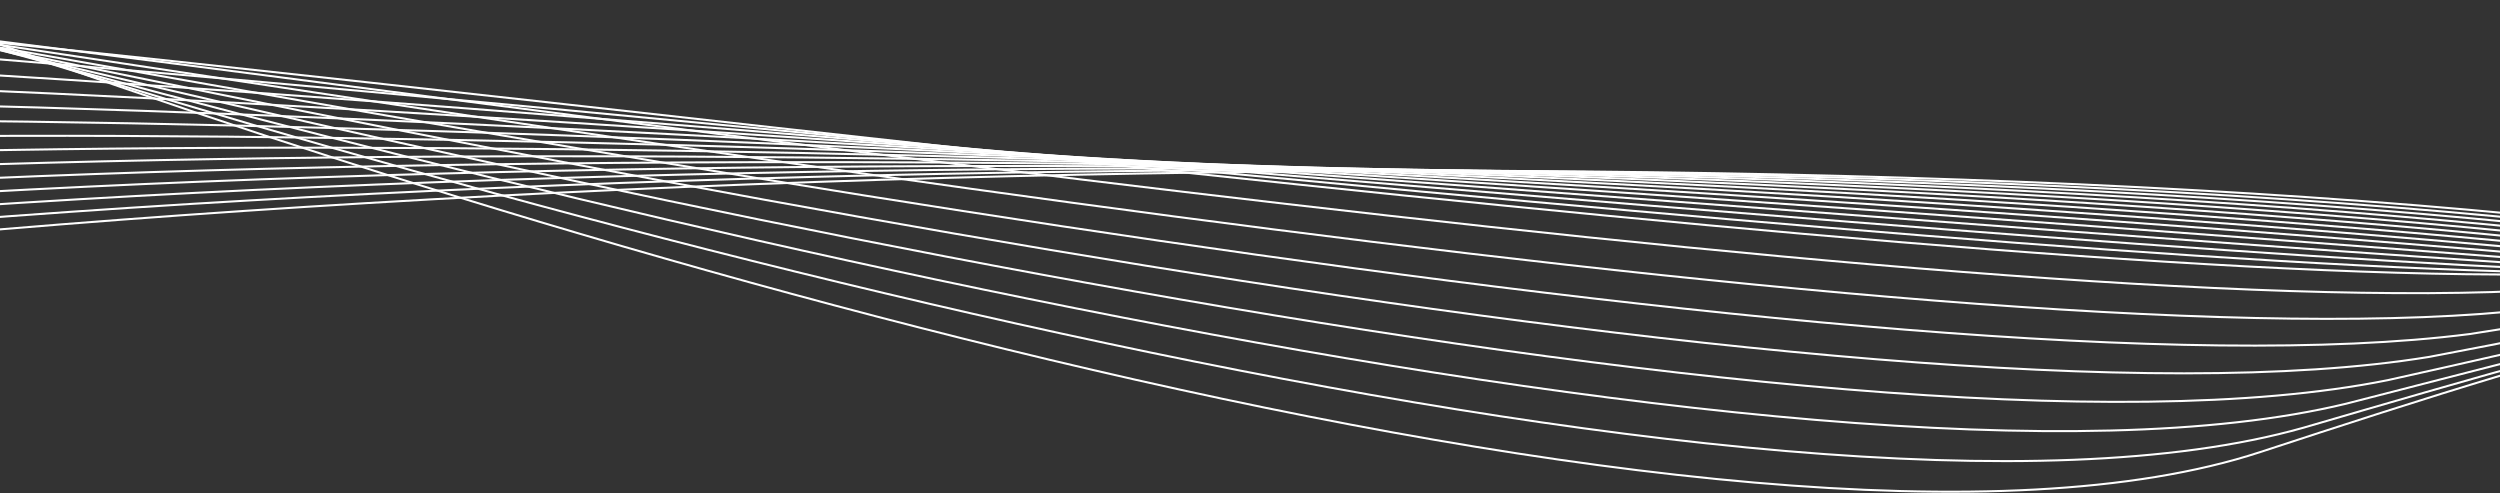 <?xml version="1.0" encoding="UTF-8"?> <svg xmlns="http://www.w3.org/2000/svg" width="365" height="72" viewBox="0 0 365 72" fill="none"><rect x="0" y="0" width="365" height="72" fill="#333333" stroke="none"/> <g clip-path="url(#clip0_36_520)"> <path d="M-85.5 43C61.833 21.5 339.5 16.5 442 43C545.691 69.808 808.103 -0.255 1043.5 3C1238.39 5.695 1469 83 1541 43" stroke="white" stroke-width="0.3"></path> <path d="M-19 -0.5C66.333 31.833 255.6 90.4 330 66C423 35.5 522 5 852 35.5C1182 66 1347.5 -0.5 1558 -0.5" stroke="white" stroke-width="0.3"></path> <path d="M-82.913 39.998C62.008 20.592 336.236 18.064 437.643 42.585C540.919 67.163 796.975 -1.361 1036.05 2.954C1236.2 6.731 1464.27 78.442 1541.66 39.998" stroke="white" stroke-width="0.3"></path> <path d="M-80.269 36.955C62.187 19.69 332.9 19.691 433.189 42.187C536.039 64.487 785.596 -2.464 1028.44 2.934C1233.96 7.816 1459.44 73.809 1542.34 36.955" stroke="white" stroke-width="0.3"></path> <path d="M-77.566 33.876C62.37 18.798 329.49 21.382 428.637 41.809C531.053 61.78 773.969 -3.563 1020.65 2.943C1231.67 8.955 1454.5 69.103 1543.03 33.876" stroke="white" stroke-width="0.3"></path> <path d="M-74.805 30.761C62.557 17.918 326.007 23.141 423.988 41.456C525.959 59.047 762.091 -4.653 1012.7 2.983C1229.32 10.15 1449.46 64.328 1543.73 30.761" stroke="white" stroke-width="0.3"></path> <path d="M-71.987 27.615C62.748 17.054 322.451 24.972 419.241 41.128C520.759 56.291 749.964 -5.733 1004.59 3.059C1226.93 11.404 1444.31 59.487 1544.45 27.615" stroke="white" stroke-width="0.3"></path> <path d="M-69.11 24.441C62.943 16.209 318.821 26.876 414.396 40.831C515.452 53.515 737.588 -6.797 996.301 3.173C1224.49 12.721 1439.05 54.582 1545.19 24.441" stroke="white" stroke-width="0.3"></path> <path d="M-66.175 21.243C63.141 15.387 315.119 28.859 409.453 40.568C510.037 50.722 724.962 -7.844 987.85 3.328C1222.01 14.103 1433.69 49.619 1545.94 21.243" stroke="white" stroke-width="0.3"></path> <path d="M-63.182 18.024C63.344 14.591 311.343 30.924 404.413 40.342C504.516 47.917 712.087 -8.869 979.232 3.53C1219.47 15.556 1428.22 44.6 1546.71 18.024" stroke="white" stroke-width="0.3"></path> <path d="M-60.132 14.789C63.55 13.825 307.494 33.074 399.275 40.157C498.887 45.103 698.962 -9.867 970.447 3.781C1216.88 17.083 1422.65 39.53 1547.49 14.789" stroke="white" stroke-width="0.3"></path> <path d="M-57.023 11.541C63.76 13.094 303.572 35.314 394.039 40.018C493.152 42.285 685.587 -10.836 961.495 4.086C1214.24 18.688 1416.97 34.412 1548.28 11.541" stroke="white" stroke-width="0.3"></path> <path d="M-53.857 8.285C63.975 12.401 299.577 37.648 388.706 39.928C487.309 39.467 671.963 -11.771 952.376 4.449C1211.56 20.374 1411.19 29.251 1549.09 8.285" stroke="white" stroke-width="0.3"></path> <path d="M-50.632 5.024C64.193 11.751 295.508 40.081 383.275 39.892C481.36 36.652 658.09 -12.667 943.09 4.874C1208.82 22.148 1405.29 24.051 1549.91 5.024" stroke="white" stroke-width="0.3"></path> <path d="M-47.349 1.765C64.415 11.149 291.367 42.616 377.746 39.915C475.304 33.846 643.967 -13.52 933.637 5.365C1206.04 24.012 1399.3 18.817 1550.75 1.765" stroke="white" stroke-width="0.3"></path> <path d="M-44.008 0.775C64.641 12.863 287.152 47.524 372.12 42.266C469.14 33.318 629.594 -12.061 924.017 8.193C1203.21 28.237 1393.19 15.817 1551.61 0.775" stroke="white" stroke-width="0.3"></path> <path d="M-40.61 0.602C64.871 15.441 282.864 53.351 366.396 45.492C462.87 33.614 614.972 -9.742 914.23 11.905C1200.33 33.369 1386.98 13.6 1552.48 0.602" stroke="white" stroke-width="0.3"></path> <path d="M-37.153 0.425C65.105 18.063 278.503 59.277 360.574 48.772C456.492 33.916 600.101 -7.384 904.276 15.679C1197.39 38.589 1380.67 11.345 1553.36 0.425" stroke="white" stroke-width="0.3"></path> <path d="M-33.639 0.246C65.343 20.729 274.069 65.303 354.654 52.108C450.008 34.223 584.98 -4.986 894.155 19.516C1194.41 43.896 1374.25 9.051 1554.26 0.246" stroke="white" stroke-width="0.3"></path> <path d="M-30.066 0.064C65.585 23.439 269.561 71.428 348.637 55.498C443.416 34.534 569.609 -2.549 883.867 23.417C1191.38 49.29 1367.72 6.72 1555.17 0.064" stroke="white" stroke-width="0.3"></path> <path d="M-26.435 -0.121C65.83 26.193 264.981 77.653 342.523 58.944C436.718 34.851 553.989 -0.072 873.411 27.381C1188.31 54.773 1361.08 4.351 1556.1 -0.121" stroke="white" stroke-width="0.3"></path> <path d="M-22.747 -0.309C66.08 28.991 260.327 83.977 336.31 62.444C429.913 35.173 538.119 2.444 862.789 31.409C1185.18 60.343 1354.35 1.945 1557.04 -0.309" stroke="white" stroke-width="0.3"></path> </g> <defs> <clipPath id="clip0_36_520"> <rect width="365" height="72" fill="white"></rect> </clipPath> </defs> </svg> 